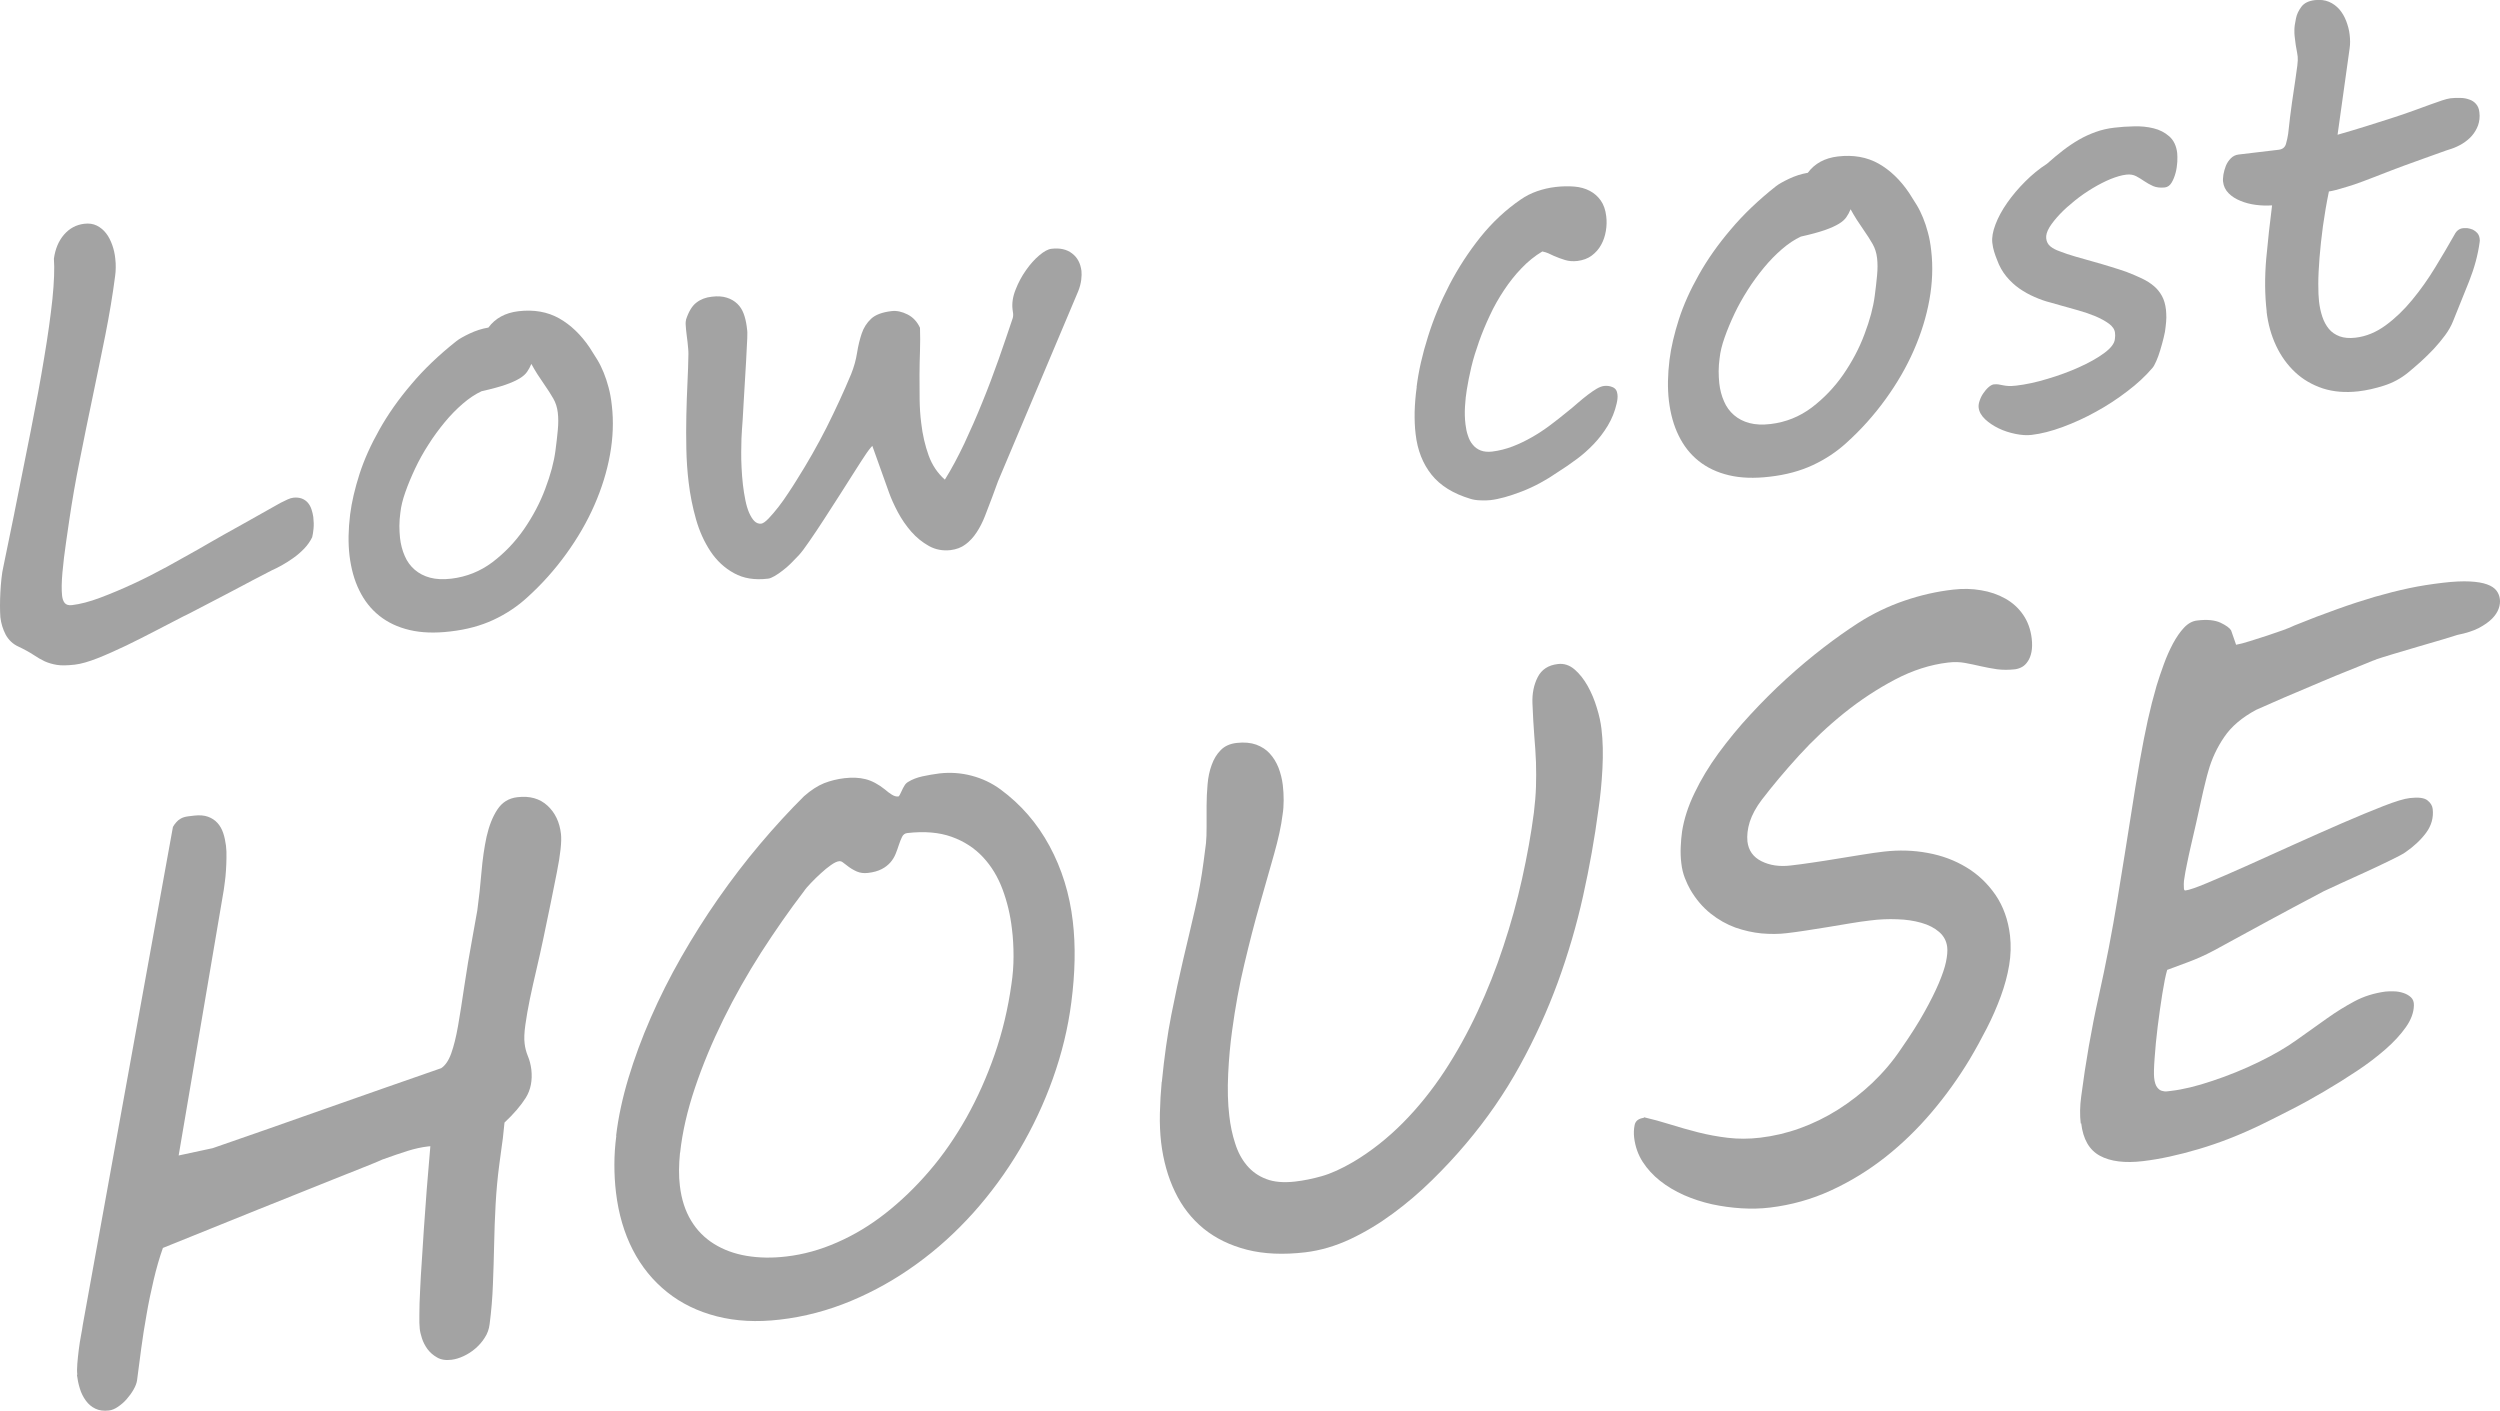 <?xml version="1.0" encoding="UTF-8"?><svg id="_レイヤー_2" xmlns="http://www.w3.org/2000/svg" viewBox="0 0 205 115.67"><defs><style>.cls-1{fill:#a3a3a3;}</style></defs><g id="_具"><path class="cls-1" d="M1.17,42.1c.47-2.35.92-4.6,1.35-6.76.43-2.16.8-4.16,1.1-5.99.31-1.83.53-3.44.68-4.84.14-1.4.18-2.5.12-3.3.11-.79.38-1.45.83-1.97.45-.52,1-.81,1.65-.89.39-.05.74,0,1.04.15.3.15.55.36.76.63s.37.59.5.95.21.73.25,1.1c.03.28.05.53.04.77,0,.23-.02.46-.05.68-.2,1.55-.47,3.16-.8,4.83-.34,1.67-.68,3.36-1.04,5.07-.36,1.71-.71,3.43-1.05,5.15-.35,1.72-.64,3.4-.88,5.04l-.25,1.72c-.13.88-.23,1.71-.3,2.5-.07.79-.08,1.42-.03,1.9.03.26.1.47.22.61.12.14.31.2.59.17.67-.08,1.45-.28,2.32-.61.88-.33,1.78-.71,2.71-1.14s1.85-.9,2.77-1.4c.91-.5,1.75-.97,2.51-1.4.4-.23.75-.43,1.04-.6.29-.17.65-.37,1.07-.61.43-.24,1-.56,1.72-.96.72-.4,1.71-.96,2.97-1.67.22-.11.41-.2.58-.28.17-.08.32-.12.47-.14.26-.03.49,0,.69.07.2.08.36.19.49.34.13.15.23.33.3.54.07.21.12.42.15.63.04.36.05.68.02.96-.03.28-.06.51-.11.7-.16.33-.38.65-.66.94-.28.29-.58.55-.91.78s-.64.43-.95.6c-.31.17-.57.3-.78.39-.25.13-.58.3-1,.52-.42.21-.86.45-1.35.71-.49.26-.99.52-1.5.79-.52.27-1,.52-1.46.76-.45.24-.86.45-1.21.63-.35.18-.6.31-.74.37-.67.34-1.42.73-2.24,1.16-.82.43-1.64.84-2.46,1.24-.82.39-1.6.74-2.33,1.03-.74.29-1.36.47-1.87.53-.62.07-1.12.08-1.48.02-.36-.06-.7-.16-.99-.29-.3-.14-.61-.32-.92-.53-.32-.21-.73-.44-1.24-.68-.46-.21-.8-.54-1.04-.97-.23-.44-.38-.92-.44-1.44C.01,50.32,0,50.02,0,49.67c0-.35.01-.72.03-1.1.02-.38.05-.76.09-1.13.04-.37.09-.7.16-.99l.89-4.34Z"/><path class="cls-1" d="M28.71,42.19c.13-1.03.39-2.13.77-3.32.38-1.18.93-2.4,1.63-3.64.7-1.25,1.57-2.49,2.62-3.72,1.04-1.24,2.28-2.42,3.71-3.55.23-.18.59-.38,1.07-.61.49-.23,1-.4,1.54-.49.56-.76,1.38-1.21,2.46-1.34,1.28-.15,2.39.05,3.35.59.95.54,1.78,1.34,2.49,2.39.22.34.43.67.63,1,.2.33.37.68.52,1.05.15.37.29.78.4,1.21.12.43.21.93.27,1.49.15,1.29.1,2.64-.15,4.03-.25,1.39-.68,2.77-1.28,4.14-.6,1.37-1.37,2.7-2.31,4-.94,1.3-2,2.49-3.21,3.58-.81.74-1.73,1.35-2.76,1.83-1.03.48-2.21.8-3.54.95-1.26.15-2.38.11-3.34-.12-.97-.23-1.79-.62-2.48-1.17-.69-.55-1.23-1.24-1.64-2.08-.41-.83-.67-1.78-.8-2.85-.12-1.03-.1-2.16.05-3.37ZM32.83,42.03c-.05.39-.08.75-.08,1.09,0,.34.02.67.05.98.06.54.19,1.04.39,1.49.19.45.47.83.82,1.13.35.3.77.52,1.26.65.49.13,1.07.16,1.74.08,1.25-.15,2.37-.6,3.37-1.35,1-.76,1.86-1.66,2.59-2.71.72-1.05,1.31-2.15,1.74-3.31.44-1.16.72-2.21.84-3.15.08-.59.14-1.15.19-1.67.05-.52.05-.99,0-1.42-.05-.43-.17-.81-.37-1.16-.2-.35-.45-.74-.75-1.17-.18-.26-.36-.53-.55-.82-.18-.29-.35-.57-.5-.85-.1.25-.22.46-.35.65-.13.19-.33.37-.61.54-.28.17-.67.35-1.16.52-.49.17-1.15.35-1.96.53-.52.24-1.04.59-1.55,1.03-.51.44-1.01.95-1.48,1.52-.47.57-.92,1.18-1.33,1.83-.42.65-.78,1.3-1.09,1.96-.31.66-.58,1.3-.8,1.93-.22.62-.36,1.19-.41,1.69Z"/><path class="cls-1" d="M56.25,26.22c.22-.67.5-1.14.86-1.41.35-.27.77-.43,1.26-.48.48-.06.88-.03,1.23.08.35.11.63.28.86.5.23.22.4.49.52.81.12.32.2.67.25,1.04.01.11.03.23.04.33.01.11.02.22.01.33,0,.15,0,.42-.03.81-.02.39-.04.86-.07,1.39-.03.54-.06,1.1-.1,1.69-.04.59-.07,1.16-.1,1.69-.03.54-.06,1-.08,1.41-.03.4-.05.68-.06.83-.01.17-.03.41-.04.73-.01.32-.02.68-.02,1.09,0,.41,0,.84.03,1.31.02.46.06.92.11,1.38.05.44.12.86.2,1.26.08.4.18.74.31,1.04.13.29.27.52.43.68.16.16.35.23.56.21.15-.02.35-.16.61-.43.26-.27.53-.59.81-.95.28-.37.56-.75.82-1.16.27-.41.49-.74.65-1.01.91-1.44,1.73-2.88,2.47-4.34.73-1.46,1.41-2.92,2.02-4.39.23-.58.39-1.15.48-1.73.09-.58.22-1.1.38-1.58.16-.48.42-.88.77-1.21.35-.33.91-.54,1.68-.63.41-.05.84.04,1.3.27.46.23.8.6,1.03,1.1.02.61.02,1.24,0,1.89-.02.65-.04,1.31-.04,1.99,0,.67,0,1.34.01,2,.01.66.05,1.31.13,1.93.11.97.32,1.85.61,2.66.29.8.74,1.46,1.33,1.98.55-.88,1.07-1.86,1.59-2.95.51-1.09,1.01-2.22,1.48-3.39.48-1.17.92-2.35,1.34-3.53.42-1.19.8-2.32,1.16-3.39.02-.09.03-.17.03-.24,0-.07,0-.15-.02-.24l-.03-.22c-.06-.51.02-1.05.25-1.62.22-.57.51-1.11.85-1.59.34-.49.71-.9,1.09-1.22.39-.33.72-.51,1-.54.69-.08,1.25.04,1.69.38.44.33.69.81.77,1.43.02.2.02.45-.02.75s-.12.61-.25.93l-6.57,15.57-.47,1.28c-.2.54-.4,1.06-.6,1.57-.2.51-.43.96-.69,1.35-.26.4-.56.72-.91.98-.34.26-.75.41-1.23.47-.64.07-1.23-.04-1.77-.34-.54-.3-1.02-.69-1.45-1.18-.42-.48-.79-1.02-1.1-1.6-.31-.59-.55-1.12-.72-1.6l-1.37-3.83s-.2.2-.46.58c-.26.38-.57.86-.95,1.46-.38.59-.79,1.24-1.24,1.95-.45.71-.89,1.39-1.32,2.05-.43.66-.82,1.25-1.19,1.78-.36.53-.65.91-.85,1.13-.21.22-.43.45-.66.68-.23.23-.46.43-.69.6-.23.18-.45.33-.66.45-.21.12-.39.2-.54.21-1.08.13-2.01-.02-2.78-.45-.77-.42-1.42-1.02-1.93-1.79-.51-.77-.91-1.65-1.19-2.64-.28-.99-.48-1.99-.6-3.01-.11-.9-.17-1.82-.19-2.74-.02-.93-.02-1.85,0-2.75.02-.91.05-1.79.09-2.64.04-.85.07-1.64.08-2.38,0-.13,0-.29-.02-.46-.01-.17-.03-.35-.05-.53l-.08-.64c-.03-.26-.06-.5-.07-.73-.02-.22,0-.38.03-.46Z"/><path class="cls-1" d="M116.16,31.74c.16-1.3.47-2.67.93-4.12.45-1.45,1.04-2.87,1.76-4.26.72-1.39,1.57-2.69,2.54-3.91.98-1.22,2.08-2.25,3.31-3.09.4-.28.85-.51,1.34-.68.49-.17,1-.29,1.53-.35.54-.06,1.05-.07,1.53-.03.48.04.9.16,1.26.35.36.19.66.45.9.79.24.34.39.77.45,1.29.05.39.04.8-.03,1.21-.07.42-.2.8-.39,1.14-.19.35-.45.64-.77.88-.32.24-.71.38-1.17.44-.36.04-.7.02-1.02-.08-.32-.1-.63-.21-.92-.34-.16-.08-.31-.15-.45-.21-.14-.06-.3-.11-.49-.15-.62.37-1.19.83-1.72,1.39-.53.55-1,1.15-1.43,1.8-.43.65-.82,1.33-1.15,2.05-.34.72-.64,1.44-.89,2.15s-.47,1.4-.63,2.08c-.16.68-.28,1.29-.37,1.85-.07.41-.12.87-.15,1.38-.03.51-.02,1,.04,1.48.04.33.1.64.2.92.09.29.22.54.4.75.17.21.39.37.65.47.26.1.57.13.93.09.57-.07,1.13-.21,1.68-.42.55-.21,1.08-.47,1.59-.76.51-.29,1.01-.62,1.49-.98.48-.36.95-.73,1.4-1.1.29-.23.58-.47.86-.72.29-.25.56-.47.82-.67.26-.2.5-.36.73-.5.23-.13.43-.21.61-.23.25-.03.48,0,.71.1.23.1.36.29.39.59.03.21,0,.46-.06.73-.15.67-.4,1.28-.73,1.83-.33.55-.72,1.06-1.16,1.52-.44.46-.91.88-1.42,1.25-.51.38-1.02.73-1.53,1.05-.95.66-1.93,1.19-2.94,1.58-1.01.39-1.87.63-2.57.71-.23.03-.5.03-.82.02-.32-.01-.6-.05-.84-.13-1.39-.42-2.45-1.07-3.17-1.97-.72-.9-1.16-2.01-1.31-3.34-.07-.57-.09-1.18-.08-1.82.02-.64.07-1.32.17-2.03Z"/><path class="cls-1" d="M136.9,29.5c.13-1.03.39-2.13.77-3.32.38-1.18.93-2.4,1.63-3.64.7-1.25,1.57-2.49,2.62-3.72,1.04-1.24,2.28-2.42,3.71-3.55.23-.18.59-.38,1.07-.61.49-.23,1-.4,1.54-.49.56-.76,1.38-1.21,2.46-1.34,1.28-.15,2.39.05,3.35.59.95.54,1.78,1.34,2.49,2.39.22.34.43.67.63,1,.2.33.37.68.52,1.05.15.37.29.78.4,1.21.12.43.21.93.27,1.49.15,1.29.1,2.64-.15,4.03-.25,1.39-.68,2.77-1.28,4.14-.6,1.37-1.37,2.7-2.31,4-.94,1.3-2,2.49-3.21,3.58-.81.74-1.73,1.35-2.76,1.83-1.03.48-2.21.8-3.54.95-1.26.15-2.38.11-3.34-.12-.97-.23-1.79-.62-2.48-1.17-.69-.55-1.23-1.24-1.64-2.08-.41-.83-.67-1.78-.8-2.85-.12-1.03-.1-2.16.05-3.37ZM141.01,29.35c-.05.39-.08.75-.08,1.09,0,.34.02.67.05.98.06.54.19,1.04.39,1.49.19.45.47.83.82,1.13.35.3.77.52,1.26.65.49.13,1.07.16,1.74.08,1.25-.15,2.37-.6,3.37-1.35,1-.76,1.86-1.66,2.59-2.71.72-1.05,1.31-2.15,1.74-3.31.44-1.16.72-2.21.84-3.15.08-.59.14-1.15.19-1.67.05-.52.05-.99,0-1.42-.05-.43-.17-.81-.37-1.16-.2-.35-.45-.74-.75-1.17-.18-.26-.36-.53-.55-.82-.18-.29-.35-.57-.5-.85-.1.25-.22.46-.35.65-.13.19-.33.37-.61.54-.28.17-.67.35-1.16.52-.49.17-1.15.35-1.96.53-.52.24-1.04.59-1.55,1.03-.51.44-1.01.95-1.48,1.52-.47.57-.92,1.18-1.33,1.83-.41.65-.78,1.3-1.09,1.96-.31.66-.58,1.3-.8,1.93-.22.62-.36,1.19-.41,1.69Z"/><path class="cls-1" d="M163.5,31.52c.13-.02.25-.01.36,0,.11.02.23.04.37.07.14.03.29.05.46.06.17.01.38,0,.65-.03.77-.09,1.62-.27,2.54-.55.92-.27,1.79-.59,2.59-.95.8-.36,1.49-.74,2.05-1.15.56-.41.86-.79.9-1.16.03-.2.03-.38.01-.52-.03-.28-.2-.53-.5-.75-.3-.22-.67-.42-1.11-.61-.44-.18-.9-.34-1.4-.48-.5-.14-.96-.27-1.39-.39l-.88-.25c-.45-.11-.89-.27-1.32-.46-.44-.19-.85-.42-1.24-.69-.39-.27-.74-.6-1.06-.98-.32-.39-.58-.84-.77-1.37-.09-.22-.17-.44-.24-.67-.07-.22-.12-.47-.15-.73-.05-.43.04-.93.26-1.51.22-.58.54-1.17.96-1.77.42-.6.91-1.18,1.47-1.74.56-.56,1.15-1.05,1.79-1.46.45-.4.89-.77,1.32-1.1s.86-.62,1.31-.88.9-.46,1.37-.63c.47-.17.98-.29,1.52-.35.49-.06,1.03-.1,1.61-.11.58-.02,1.12.04,1.61.16.5.12.92.34,1.29.66.36.32.58.77.65,1.36.02.18.02.42.01.72-.02.3-.06.61-.14.91s-.19.58-.33.81c-.14.23-.32.36-.55.39-.38.04-.7,0-.96-.11-.26-.12-.5-.25-.72-.4-.22-.15-.44-.29-.67-.41s-.5-.17-.81-.13c-.38.04-.81.17-1.29.36-.48.2-.97.45-1.47.75-.5.3-.98.63-1.44,1-.46.37-.88.74-1.24,1.12s-.65.74-.86,1.08c-.21.35-.3.65-.27.92.03.28.15.5.35.66.2.16.45.29.74.39.38.15.82.3,1.31.44.49.14.98.28,1.48.42.5.14.98.28,1.46.43.47.14.88.28,1.23.4.47.18.89.36,1.27.54.38.18.71.39.98.62.28.23.5.51.67.82.17.31.28.69.33,1.13.02.21.03.43.03.65,0,.22-.03.47-.06.75-.02.25-.07.55-.16.89-.08.34-.18.68-.28,1.02-.1.34-.21.64-.33.91-.12.27-.22.45-.31.55-.57.67-1.26,1.31-2.07,1.92-.81.62-1.66,1.18-2.56,1.67-.9.5-1.8.91-2.72,1.25-.92.34-1.77.56-2.55.65-.39.05-.84.02-1.33-.08-.49-.1-.96-.25-1.39-.46-.43-.21-.8-.46-1.11-.75-.31-.3-.48-.61-.52-.94-.02-.16,0-.35.08-.57.07-.22.17-.42.3-.61.13-.19.27-.36.43-.5.16-.14.31-.22.46-.24Z"/><path class="cls-1" d="M185.87,25.56c-.16-1.38-.17-2.82-.04-4.34.14-1.52.3-2.98.48-4.38-.43.03-.87.02-1.33-.04-.46-.06-.88-.17-1.26-.33-.38-.15-.71-.36-.97-.62-.26-.26-.42-.58-.46-.96-.02-.15,0-.34.03-.58.04-.24.11-.47.2-.71.1-.24.23-.44.41-.62.18-.18.39-.28.64-.31l3.29-.39c.31-.04.51-.2.59-.48.08-.28.14-.56.18-.83.1-.98.21-1.82.31-2.54.11-.72.2-1.33.27-1.83.07-.5.13-.9.17-1.22.04-.31.05-.56.03-.74-.03-.21-.06-.42-.1-.61-.04-.19-.08-.46-.12-.81l-.03-.25c-.02-.13-.02-.3-.02-.52s.04-.53.13-.94c.06-.32.21-.64.44-.95.23-.31.6-.49,1.11-.55.44-.05.83,0,1.16.14.33.14.61.35.85.62.23.27.42.59.56.96.14.37.24.74.28,1.11.05.41.05.78,0,1.12l-.99,7.09c.87-.25,1.64-.48,2.31-.69.67-.21,1.35-.42,2.02-.64.74-.24,1.37-.45,1.91-.65.53-.2.99-.36,1.37-.5.38-.14.71-.25.97-.34.26-.09.49-.14.67-.17.26-.03.53-.04.81-.03.28,0,.52.05.74.13.22.07.4.19.55.36.15.17.25.39.28.69.05.39,0,.75-.11,1.07-.12.32-.29.61-.51.86-.22.25-.48.46-.77.64-.3.18-.6.32-.9.42-.26.08-.59.19-.99.34-.41.15-.85.31-1.34.48-.49.17-.99.36-1.52.55-.53.19-1.03.39-1.53.58-.73.29-1.35.52-1.87.72-.52.19-.96.35-1.33.45-.37.11-.67.2-.9.26-.23.06-.42.1-.57.12-.2.97-.36,1.92-.49,2.85-.12.93-.22,1.79-.28,2.59-.06.8-.1,1.51-.1,2.13,0,.62.02,1.11.06,1.45.05.44.14.86.27,1.25.13.39.31.72.54,1s.52.47.88.61c.36.13.79.17,1.3.11.87-.1,1.69-.44,2.47-1.01.78-.57,1.51-1.27,2.18-2.09.68-.82,1.3-1.7,1.88-2.65.58-.95,1.11-1.85,1.59-2.7.16-.32.4-.5.71-.53.1-.01.22,0,.36,0,.14.02.28.06.43.12.14.07.26.16.37.28.1.12.17.27.19.45.02.13.02.23,0,.3-.14,1.05-.43,2.11-.86,3.2-.43,1.09-.87,2.18-1.32,3.28-.15.38-.37.77-.65,1.15s-.59.75-.93,1.12c-.34.36-.7.71-1.07,1.05-.38.34-.73.64-1.06.91-.58.47-1.23.82-1.95,1.05-.72.23-1.42.39-2.11.47-1.07.12-2.04.04-2.91-.24-.87-.29-1.63-.73-2.27-1.33-.64-.6-1.16-1.32-1.56-2.17s-.66-1.78-.78-2.8Z"/><path class="cls-1" d="M6.34,112.72c-.03-.22-.03-.51,0-.89.03-.37.07-.76.12-1.16s.11-.78.18-1.15c.07-.37.12-.66.15-.89l7.39-40.82c.08-.15.18-.28.28-.39.09-.11.21-.21.37-.3.16-.09.36-.15.6-.18l.5-.06c.44-.05.81-.02,1.12.09.31.11.57.28.78.51.21.23.36.5.47.82.11.32.18.67.23,1.04.04.32.05.65.04,1,0,.35-.02.69-.04,1.03-.02.33-.05.64-.09.93-.04.29-.07.51-.09.67l-3.7,21.78,2.79-.6c3.06-1.06,6.19-2.15,9.37-3.28,3.19-1.12,6.31-2.22,9.37-3.28.33-.22.61-.62.82-1.21.21-.59.4-1.34.56-2.26.16-.92.33-2,.51-3.23.18-1.23.41-2.61.69-4.12l.38-2.12c.14-1.02.25-2.06.34-3.12.09-1.06.23-2.04.42-2.92.2-.88.49-1.63.88-2.22.39-.6.94-.94,1.65-1.02,1.01-.12,1.83.11,2.46.69.63.58,1,1.35,1.11,2.32.07.61-.04,1.67-.34,3.17-.29,1.5-.67,3.33-1.12,5.48-.17.8-.35,1.62-.55,2.47-.2.85-.38,1.65-.54,2.42-.16.77-.28,1.48-.37,2.12-.09.64-.11,1.15-.06,1.53.04.36.13.7.27,1.04.14.33.23.7.28,1.09.1.89-.05,1.66-.45,2.31-.41.65-.99,1.33-1.75,2.04-.02.16-.05.42-.08.76-.03.34-.07.7-.13,1.07l-.21,1.56c-.15,1.12-.25,2.23-.31,3.34-.06,1.11-.1,2.21-.12,3.29s-.06,2.17-.1,3.26c-.04,1.09-.13,2.17-.27,3.25-.05.41-.18.78-.4,1.11-.21.34-.47.63-.77.89-.3.26-.62.46-.96.62-.34.16-.67.26-.99.3-.47.06-.87,0-1.19-.19-.32-.18-.58-.41-.79-.69-.2-.28-.35-.57-.45-.88-.1-.31-.16-.57-.18-.79-.03-.24-.04-.63-.03-1.18,0-.55.02-1.2.06-1.95.03-.75.08-1.55.14-2.42.06-.87.12-1.75.17-2.64.14-2.06.31-4.32.53-6.77l-.21.02c-.51.06-1.06.18-1.64.36-.58.18-1.27.42-2.08.71-.36.16-.9.39-1.62.67-.72.28-1.54.61-2.46.98-.92.37-1.91.77-2.97,1.19-1.06.43-2.12.85-3.17,1.27l-7.78,3.14c-.29.82-.54,1.69-.76,2.63-.22.94-.42,1.88-.58,2.83-.17.95-.32,1.89-.44,2.8-.12.92-.24,1.78-.34,2.6-.03.22-.13.48-.29.76-.16.28-.35.54-.57.79-.22.25-.46.45-.71.62-.25.17-.49.27-.73.3-.44.05-.81,0-1.12-.15-.31-.15-.57-.37-.78-.66-.21-.29-.38-.62-.49-.99-.12-.38-.19-.75-.24-1.13Z"/><path class="cls-1" d="M50.52,93.14c.18-1.52.52-3.1,1.01-4.73.49-1.63,1.1-3.28,1.83-4.95.73-1.67,1.56-3.32,2.5-4.97.94-1.64,1.95-3.25,3.04-4.81,1.09-1.56,2.23-3.05,3.42-4.46,1.19-1.41,2.39-2.72,3.61-3.93.58-.51,1.13-.86,1.65-1.07.52-.2,1.07-.34,1.67-.41.63-.07,1.21-.05,1.72.08.52.13,1.05.41,1.6.85.18.16.37.3.56.42.19.12.37.17.53.15.04,0,.08-.05.13-.15.05-.1.1-.21.16-.33.06-.13.12-.26.21-.4.08-.14.19-.25.32-.32.32-.2.71-.35,1.16-.45.46-.1.93-.18,1.4-.24.89-.1,1.77-.04,2.64.19.87.23,1.65.6,2.36,1.12,1.67,1.23,3.01,2.77,4.02,4.64,1.01,1.87,1.65,3.93,1.91,6.18.24,2.02.19,4.23-.12,6.63-.27,2.12-.78,4.2-1.51,6.25-.73,2.05-1.65,4-2.74,5.85-1.1,1.85-2.36,3.57-3.78,5.16-1.43,1.59-2.98,3-4.66,4.21-1.68,1.22-3.47,2.23-5.36,3.02-1.89.79-3.85,1.31-5.86,1.54-1.88.22-3.6.13-5.16-.27-1.56-.4-2.92-1.06-4.08-1.99-1.16-.93-2.1-2.08-2.81-3.46-.71-1.38-1.17-2.95-1.38-4.71-.09-.75-.13-1.51-.13-2.28,0-.77.05-1.56.16-2.38ZM55.76,94.53c-.1,1.01-.11,1.92-.01,2.71.13,1.11.44,2.06.92,2.85.48.8,1.11,1.43,1.88,1.91.77.48,1.66.81,2.67.98,1.01.17,2.1.19,3.27.05,1.38-.16,2.77-.54,4.15-1.15,1.38-.6,2.71-1.4,3.97-2.39s2.46-2.14,3.59-3.46c1.13-1.31,2.14-2.78,3.05-4.39.9-1.61,1.67-3.33,2.31-5.17.64-1.84,1.1-3.77,1.38-5.78.11-.73.17-1.49.17-2.27,0-.78-.04-1.53-.13-2.24-.13-1.15-.39-2.23-.77-3.25-.38-1.02-.91-1.9-1.6-2.64-.69-.74-1.54-1.3-2.57-1.67-1.03-.37-2.24-.47-3.64-.31-.2.02-.34.13-.43.31-.09.18-.18.41-.27.68-.07.23-.16.47-.26.72-.1.25-.24.48-.43.7-.19.21-.42.4-.72.55-.29.15-.67.26-1.12.31-.34.04-.64,0-.92-.12-.27-.12-.56-.29-.84-.52-.13-.1-.24-.19-.33-.25-.09-.06-.18-.08-.28-.07-.18.02-.4.13-.67.32-.27.19-.54.41-.82.67-.28.25-.55.52-.81.79-.26.27-.46.5-.59.7-1.18,1.54-2.34,3.21-3.49,4.99-1.14,1.79-2.18,3.62-3.1,5.49-.92,1.87-1.7,3.74-2.33,5.61-.63,1.87-1.04,3.65-1.22,5.33Z"/><path class="cls-1" d="M95.27,88.73c.2-2.05.46-3.89.78-5.52.32-1.63.65-3.15.98-4.56.34-1.41.65-2.76.95-4.05.3-1.29.54-2.61.72-3.98l.19-1.47c.04-.36.05-.82.05-1.36,0-.54,0-1.11,0-1.7,0-.59.03-1.18.08-1.77.05-.59.16-1.12.34-1.6.17-.48.42-.89.74-1.21.32-.33.76-.53,1.31-.59.61-.07,1.15-.02,1.6.14.45.17.83.41,1.12.74.3.33.53.71.71,1.16.17.45.29.92.35,1.42.05.42.07.83.07,1.25,0,.42-.03.82-.09,1.18-.11.92-.35,2-.7,3.24-.36,1.24-.75,2.62-1.17,4.12-.43,1.5-.85,3.13-1.26,4.87-.42,1.74-.75,3.57-1.01,5.49-.15,1.08-.26,2.26-.32,3.53s-.03,2.41.09,3.42c.09.81.25,1.57.48,2.27.22.71.54,1.31.96,1.81.42.5.95.88,1.59,1.12.64.25,1.42.31,2.35.21.71-.08,1.44-.23,2.19-.44s1.62-.6,2.61-1.18c1.46-.87,2.81-1.94,4.06-3.2,1.25-1.26,2.37-2.66,3.39-4.2,1.01-1.54,1.92-3.18,2.73-4.92.81-1.74,1.52-3.52,2.12-5.36.61-1.83,1.12-3.68,1.53-5.53.41-1.85.74-3.66.97-5.44.09-.75.15-1.46.17-2.11.02-.65.02-1.32,0-2-.03-.68-.07-1.4-.14-2.18-.06-.77-.11-1.66-.15-2.66-.03-.8.11-1.51.43-2.14.32-.63.87-.99,1.66-1.08.49-.06.95.09,1.36.44.41.35.77.81,1.08,1.36.31.56.56,1.15.75,1.79.2.64.32,1.21.38,1.73.12.99.14,2.07.08,3.24-.06,1.17-.17,2.3-.33,3.38-.31,2.34-.73,4.71-1.26,7.09-.53,2.39-1.22,4.74-2.07,7.07-.85,2.32-1.89,4.61-3.12,6.84-1.23,2.24-2.7,4.37-4.41,6.39-.84,1-1.77,2-2.78,2.99-1.01.99-2.07,1.9-3.2,2.73-1.12.83-2.3,1.54-3.51,2.11-1.22.57-2.45.93-3.69,1.08-1.8.21-3.39.14-4.77-.21-1.38-.35-2.57-.93-3.56-1.73-.99-.81-1.77-1.81-2.35-3.02-.58-1.2-.96-2.56-1.14-4.06-.08-.71-.12-1.5-.1-2.38.02-.87.07-1.74.15-2.59Z"/><path class="cls-1" d="M134.79,91.61c.7.16,1.42.36,2.16.59.74.23,1.5.45,2.29.65.79.2,1.6.35,2.44.45.84.1,1.73.1,2.66-.01,1.09-.13,2.17-.38,3.25-.77,1.08-.39,2.11-.89,3.11-1.52,1-.63,1.94-1.36,2.82-2.19.88-.84,1.68-1.77,2.38-2.82.77-1.11,1.41-2.11,1.9-3,.5-.89.89-1.68,1.18-2.36.29-.69.49-1.27.59-1.75.1-.48.14-.89.1-1.23-.06-.49-.28-.9-.66-1.23-.38-.33-.86-.58-1.46-.75s-1.25-.27-1.97-.29c-.72-.03-1.47,0-2.24.1-.46.05-.99.13-1.6.23-.61.1-1.23.2-1.86.31-.63.1-1.24.2-1.83.29-.59.09-1.1.16-1.54.21-.65.08-1.34.08-2.06.02-.72-.07-1.43-.23-2.15-.48-.71-.26-1.39-.64-2.03-1.15-.64-.51-1.2-1.16-1.67-1.97-.15-.26-.3-.58-.44-.94-.14-.36-.24-.76-.29-1.2-.06-.47-.07-.93-.05-1.36.02-.43.05-.85.11-1.26.16-1.02.5-2.08,1.03-3.17.52-1.09,1.18-2.18,1.96-3.25.79-1.07,1.65-2.13,2.61-3.16.95-1.03,1.94-2.02,2.96-2.95,1.02-.93,2.04-1.78,3.04-2.55,1-.77,1.94-1.43,2.82-2,1.23-.79,2.51-1.4,3.83-1.85,1.32-.45,2.64-.75,3.97-.9.79-.09,1.55-.08,2.29.05.74.12,1.4.35,1.99.68.59.33,1.08.77,1.46,1.32.38.55.62,1.2.71,1.95.05.44.04.81-.02,1.11-.06.31-.16.57-.3.77-.14.21-.29.36-.47.46-.18.1-.37.16-.56.19-.53.06-1.03.06-1.49,0-.46-.07-.91-.15-1.34-.25-.43-.1-.86-.19-1.29-.27-.43-.08-.89-.09-1.39-.03-1.46.17-2.92.64-4.36,1.4-1.44.76-2.83,1.67-4.16,2.74-1.33,1.07-2.56,2.23-3.71,3.49-1.15,1.26-2.16,2.47-3.05,3.63-.47.62-.79,1.22-.98,1.8-.18.58-.24,1.12-.19,1.62.09.73.47,1.27,1.15,1.61.68.34,1.48.46,2.39.35.53-.06,1.14-.14,1.8-.24.67-.1,1.35-.2,2.05-.32.7-.11,1.38-.22,2.04-.33.66-.11,1.25-.19,1.76-.25,1.23-.14,2.42-.11,3.59.11,1.17.21,2.23.61,3.17,1.18.95.57,1.74,1.32,2.39,2.26.64.94,1.04,2.05,1.19,3.33.09.79.07,1.61-.07,2.44-.14.84-.37,1.69-.69,2.56-.32.87-.7,1.74-1.14,2.6-.44.86-.91,1.72-1.41,2.56-.91,1.51-1.94,2.95-3.11,4.33-1.17,1.38-2.44,2.61-3.82,3.7-1.38,1.08-2.86,1.99-4.45,2.72-1.59.73-3.25,1.19-4.99,1.4-.75.09-1.53.11-2.34.06-.81-.05-1.61-.16-2.41-.33-.8-.18-1.57-.43-2.3-.75-.73-.33-1.38-.71-1.96-1.17-.57-.45-1.05-.97-1.43-1.56-.38-.59-.61-1.25-.7-1.98-.04-.36-.03-.7.04-1.04.07-.34.32-.53.76-.59Z"/><path class="cls-1" d="M170.62,92.13c-.08-.69-.07-1.43.04-2.23.36-2.77.83-5.49,1.43-8.18.6-2.69,1.11-5.35,1.54-7.98s.79-4.86,1.07-6.66c.28-1.81.53-3.36.76-4.66.23-1.3.45-2.42.66-3.37.21-.95.45-1.89.72-2.82.17-.56.37-1.15.59-1.75.22-.61.47-1.17.75-1.7.28-.52.58-.96.91-1.31.33-.35.69-.55,1.09-.59.81-.1,1.44-.03,1.9.18.46.22.75.43.87.63l.41,1.18c.29-.05.67-.15,1.14-.3.46-.14.93-.29,1.41-.45.47-.16.91-.31,1.31-.45.4-.15.71-.27.92-.38,1.26-.51,2.43-.96,3.51-1.34,1.08-.39,2.1-.72,3.08-1.01.98-.28,1.92-.52,2.82-.71.9-.19,1.81-.33,2.74-.44.91-.11,1.66-.14,2.24-.11.58.03,1.06.11,1.41.24.36.13.61.3.77.51.16.21.25.45.28.7.03.24,0,.5-.1.78-.1.28-.28.56-.55.83s-.63.52-1.08.76c-.45.23-1.03.42-1.74.56-.17.06-.57.18-1.2.37-.63.18-1.31.38-2.05.6-.74.22-1.43.42-2.09.62-.66.2-1.11.34-1.36.43h.03c-.12.03-.39.14-.82.32-.43.18-.95.39-1.56.63-.61.24-1.28.52-1.99.82-.72.3-1.42.6-2.12.9-.7.29-1.34.57-1.93.83-.59.26-1.07.47-1.43.63-1.15.62-2.02,1.35-2.61,2.22-.59.86-1.03,1.8-1.31,2.81-.06.19-.14.5-.25.95-.11.44-.23.95-.35,1.51-.12.57-.26,1.17-.4,1.81-.15.64-.29,1.25-.42,1.82-.13.58-.25,1.1-.34,1.57-.1.47-.16.82-.19,1.04-.04.2-.06.39-.06.55,0,.16,0,.28.01.36.01.12.05.17.11.17.3-.03.9-.24,1.81-.62.91-.38,1.97-.84,3.18-1.38,1.21-.54,2.5-1.13,3.88-1.75,1.38-.62,2.7-1.21,3.97-1.76,1.27-.55,2.4-1.02,3.4-1.41,1-.39,1.72-.61,2.18-.66.69-.08,1.17-.02,1.43.18.26.2.41.44.44.71.08.71-.1,1.36-.54,1.96-.44.59-1.02,1.13-1.72,1.61-.22.15-.64.37-1.26.67-.62.3-1.28.62-1.99.94s-1.39.63-2.04.93c-.65.3-1.11.51-1.4.65-1.85.98-3.35,1.78-4.51,2.41-1.16.63-2.1,1.14-2.81,1.53-.72.39-1.27.69-1.65.9-.39.21-.75.38-1.08.53-.33.15-.7.3-1.1.45-.4.15-.96.35-1.67.62-.13.44-.26,1.09-.4,1.96-.14.87-.26,1.76-.38,2.69-.11.93-.2,1.78-.25,2.57-.06.79-.07,1.33-.04,1.63.04.36.12.61.24.77.12.16.25.26.4.3.14.04.29.06.43.04.14-.02.25-.03.33-.04.95-.11,2.08-.38,3.38-.82,1.3-.43,2.58-.95,3.83-1.56,1.19-.58,2.23-1.18,3.1-1.81.87-.62,1.69-1.2,2.46-1.75s1.52-1.01,2.27-1.41c.75-.4,1.58-.66,2.51-.79.2-.02.43-.03.7-.02.27,0,.53.05.78.13.25.08.46.2.63.36.17.16.25.38.24.66-.01.58-.23,1.18-.66,1.79-.43.61-.99,1.22-1.68,1.82-.69.6-1.47,1.2-2.35,1.78-.87.58-1.77,1.14-2.69,1.68-.92.54-1.82,1.04-2.71,1.49-.89.46-1.68.85-2.39,1.2-1.75.85-3.46,1.52-5.15,2.02-1.69.5-3.21.83-4.57.99-1.5.18-2.69.03-3.55-.44-.87-.47-1.38-1.36-1.53-2.66Z"/></g></svg>
